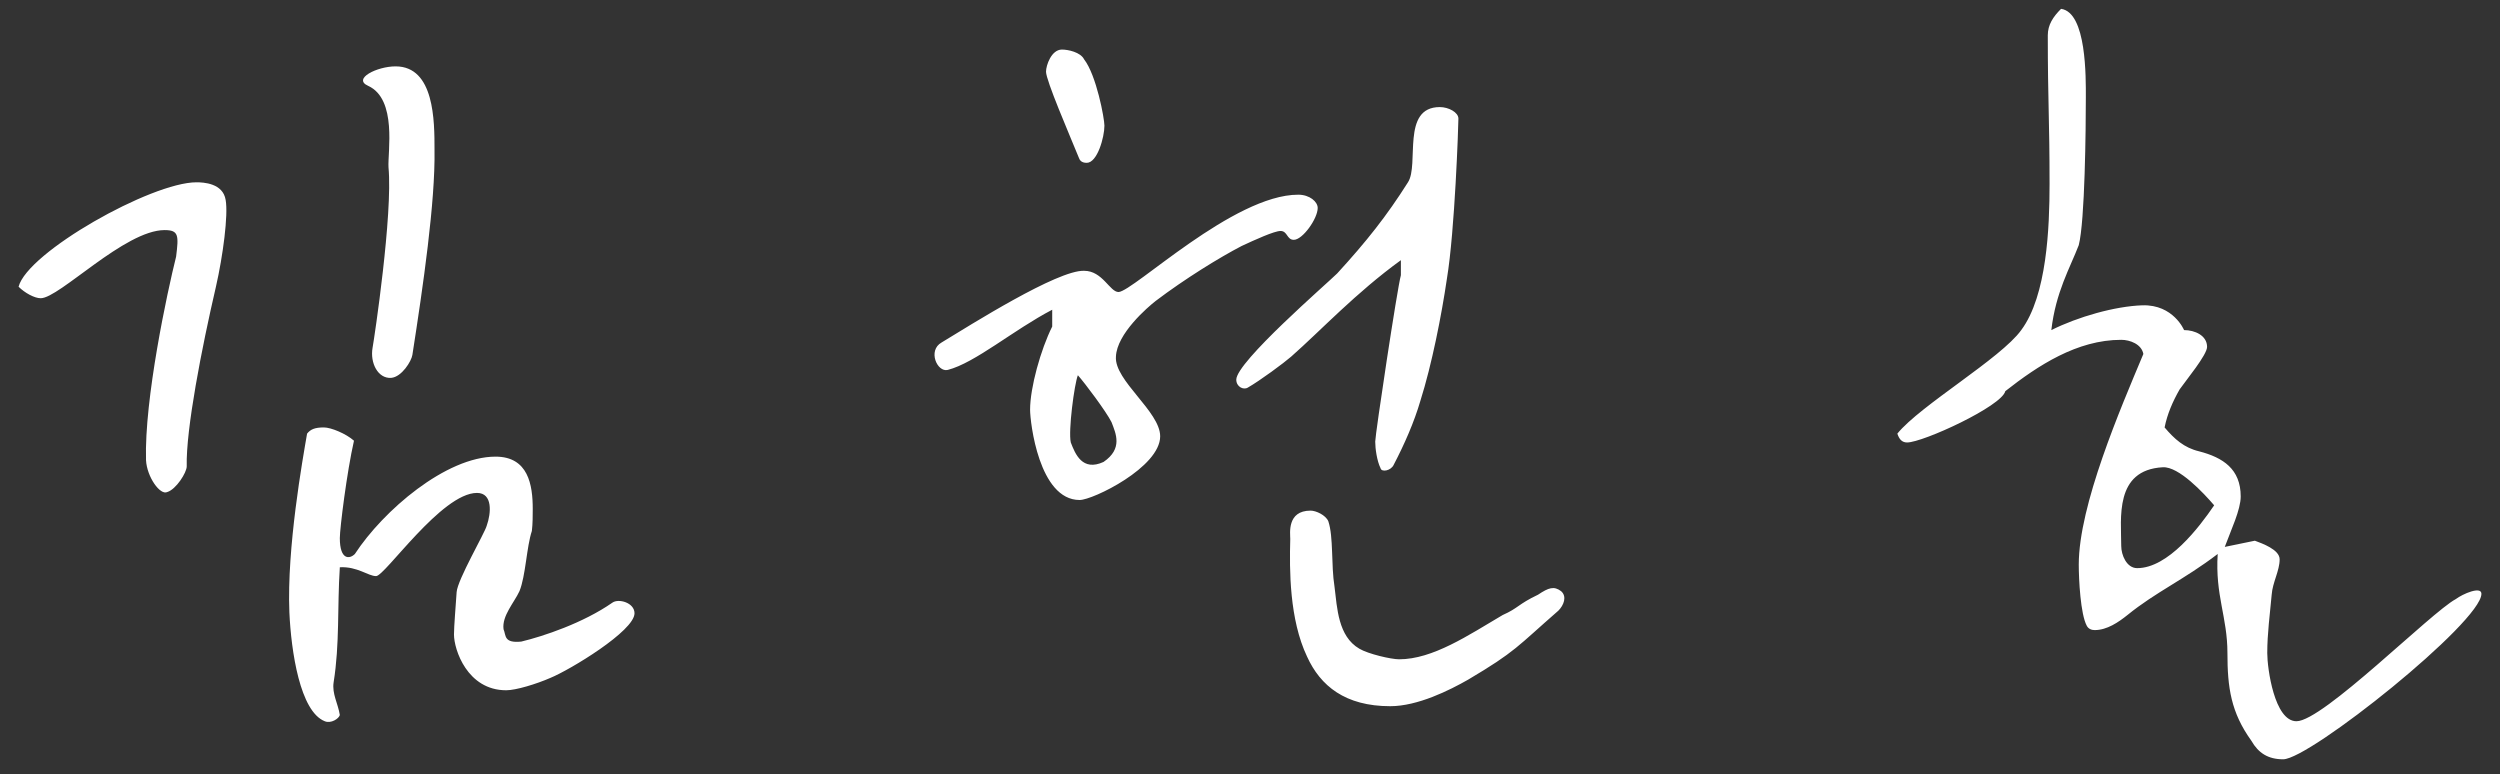 <svg width="113" height="35" viewBox="0 0 113 35" fill="none" xmlns="http://www.w3.org/2000/svg">
<rect x="0" y="0" width="113" height="35" fill="#333333" stroke="none"/>
<path d="M19.64 6.76C19.68 9.12 19.12 12.96 18.64 16.04C18.6 16.32 18.16 17.04 17.68 17.08C17.08 17.12 16.72 16.4 16.84 15.72C16.92 15.28 17.76 9.68 17.56 7.56C17.52 6.88 17.96 4.48 16.64 3.88C15.92 3.56 17.04 3 17.88 3C19.64 3 19.64 5.48 19.64 6.76ZM28.68 27.72C28.68 28.52 25.76 30.28 24.88 30.64C24.24 30.92 23.32 31.2 22.88 31.2C21.12 31.2 20.52 29.36 20.52 28.68C20.52 28.32 20.6 27.36 20.64 26.76C20.68 26.2 21.92 24.08 22 23.76C22.2 23.2 22.28 22.28 21.56 22.28C19.96 22.28 17.4 26.04 17 26.04C16.64 26.04 16.16 25.6 15.36 25.64C15.24 27.48 15.36 29.08 15.08 30.84C15 31.36 15.28 31.8 15.36 32.32C15.32 32.48 14.96 32.72 14.68 32.6C13.56 32.16 13.16 29.44 13.08 27.68C12.96 24.76 13.68 20.76 13.88 19.6C14.04 19.4 14.24 19.32 14.64 19.32C14.96 19.32 15.64 19.6 16 19.92C15.68 21.32 15.36 23.88 15.36 24.32C15.36 25.32 15.8 25.28 16.04 25.04C17.32 23.08 20.16 20.64 22.4 20.64C23.88 20.64 24.08 21.92 24.08 23C24.08 23.28 24.08 23.68 24.04 24C23.8 24.72 23.76 26.04 23.48 26.72C23.24 27.24 22.68 27.84 22.76 28.44C22.88 28.72 22.76 29.08 23.56 29C24.56 28.76 26.36 28.16 27.68 27.24C27.96 27.04 28.68 27.24 28.68 27.72ZM10.2 9.04C10.32 9.72 10.08 11.56 9.76 12.96C9.12 15.72 8.4 19.4 8.44 21.08C8.44 21.36 7.96 22.12 7.56 22.24C7.24 22.4 6.64 21.56 6.6 20.8C6.52 18.04 7.56 13.2 7.96 11.6C8.08 10.64 8.08 10.4 7.44 10.4C5.64 10.4 2.68 13.48 1.84 13.48C1.56 13.48 1.12 13.24 0.84 12.96C1.24 11.4 6.84 8.24 8.88 8.24C9.2 8.24 10.08 8.28 10.2 9.04ZM65.92 5.36C65.92 5.64 65.76 10.44 65.4 12.6C65.16 14.24 64.72 16.48 64.2 18.12C63.92 19.08 63.48 20.08 63 21C62.88 21.28 62.44 21.36 62.4 21.16C62.24 20.84 62.16 20.28 62.16 19.96C62.16 19.64 63.16 13 63.32 12.44V11.76C61.28 13.24 59.72 14.92 58.36 16.12C58.04 16.4 56.96 17.2 56.4 17.52C56.2 17.64 55.88 17.48 55.88 17.16C55.88 16.36 60 12.8 60.44 12.36C61.76 10.92 62.68 9.76 63.64 8.24C64.16 7.44 63.32 4.84 65.08 4.84C65.48 4.84 65.92 5.08 65.92 5.36ZM49.92 5.68C49.92 6.2 49.6 7.36 49.12 7.36C48.88 7.36 48.8 7.24 48.76 7.12C48.32 6.04 47.28 3.64 47.28 3.24C47.28 2.96 47.52 2.24 48 2.24C48.28 2.24 48.84 2.36 49 2.68C49.56 3.4 49.92 5.36 49.92 5.68ZM70.56 26.72C70.84 26.96 70.68 27.36 70.44 27.6C68.56 29.24 68.52 29.44 66.36 30.72C65.52 31.2 64.08 31.92 62.84 31.92C60.8 31.92 59.68 31 59.08 29.68C58.28 28 58.28 25.76 58.32 24.36C58.32 24.12 58.16 23.08 59.24 23.08C59.48 23.08 59.92 23.28 60.04 23.56C60.28 24.28 60.16 25.52 60.32 26.52C60.44 27.48 60.48 28.76 61.44 29.32C61.84 29.56 62.88 29.8 63.24 29.8C64.76 29.8 66.36 28.72 67.92 27.8C68.64 27.48 68.6 27.32 69.52 26.88C70 26.56 70.24 26.48 70.56 26.72ZM59.56 9.4C59.56 9.88 58.88 10.84 58.48 10.84C58.16 10.84 58.2 10.44 57.88 10.44C57.6 10.44 56.72 10.84 56.12 11.12C55.12 11.64 53.56 12.6 52.24 13.6C51.88 13.88 50.48 15.08 50.44 16.12C50.36 17.2 52.44 18.6 52.44 19.72C52.44 21.12 49.4 22.6 48.8 22.6C46.96 22.6 46.56 19.08 46.56 18.52C46.56 17.52 47.04 15.8 47.56 14.76V14C45.8 14.92 44.08 16.4 42.84 16.72C42.36 16.84 41.92 15.84 42.56 15.48C43.88 14.68 47.8 12.2 49 12.24C49.84 12.24 50.16 13.2 50.56 13.2C51.24 13.16 55.76 8.8 58.68 8.8C59.2 8.8 59.56 9.12 59.56 9.4ZM50.24 19.08C50 18.6 49.04 17.32 48.72 16.96C48.56 17.36 48.28 19.48 48.4 20C48.6 20.52 48.92 21.32 49.88 20.88C50.76 20.28 50.44 19.6 50.24 19.08ZM112.16 26.84C112.16 28.12 104.4 34.32 103.2 34.32C102.52 34.32 102.08 34.04 101.76 33.48C100.84 32.2 100.68 31.08 100.68 29.52C100.68 27.88 100.12 26.92 100.24 25.04C98.72 26.2 97.44 26.76 96.16 27.8C95.76 28.12 95.24 28.48 94.68 28.48C94.56 28.48 94.4 28.44 94.32 28.28C94.04 27.76 93.96 26.2 93.96 25.52C93.96 22.84 95.84 18.48 96.88 16C96.8 15.56 96.28 15.36 95.88 15.36C93.88 15.36 92.12 16.52 90.64 17.68C90.48 18.36 86.92 20 86.2 20C85.96 20 85.84 19.84 85.76 19.6C86.8 18.32 90.44 16.2 91.36 14.92C92.52 13.36 92.64 10.28 92.64 8.32C92.64 5.36 92.56 4.6 92.56 1.6C92.56 1.12 92.8 0.76 93.16 0.4C94.32 0.56 94.28 3.52 94.28 4.4C94.28 5.8 94.24 10 93.96 11.08C93.56 12.12 92.92 13.2 92.72 14.92C93.92 14.32 95.6 13.84 96.84 13.8C98.24 13.76 98.72 14.92 98.72 14.92C99.2 14.92 99.76 15.16 99.76 15.68C99.76 16.04 98.8 17.2 98.52 17.6C98.2 18.16 97.96 18.72 97.84 19.32C98.28 19.84 98.72 20.24 99.4 20.4C100.48 20.68 101.28 21.2 101.28 22.44C101.28 23.04 100.84 23.96 100.56 24.72L101.92 24.44C102.24 24.56 103.04 24.84 103.04 25.28C103.04 25.8 102.72 26.32 102.68 26.88C102.6 27.76 102.48 28.64 102.48 29.52C102.48 30.2 102.8 32.6 103.8 32.6C105 32.6 109.88 27.68 111 27.08C111.32 26.84 112.16 26.48 112.16 26.84ZM100.08 22.84C99.6 22.28 98.48 21.08 97.76 21.12C95.56 21.24 95.88 23.44 95.88 24.68C95.88 25.08 96.12 25.68 96.6 25.68C98 25.68 99.4 23.84 100.08 22.84Z" fill="white"/>
</svg>
